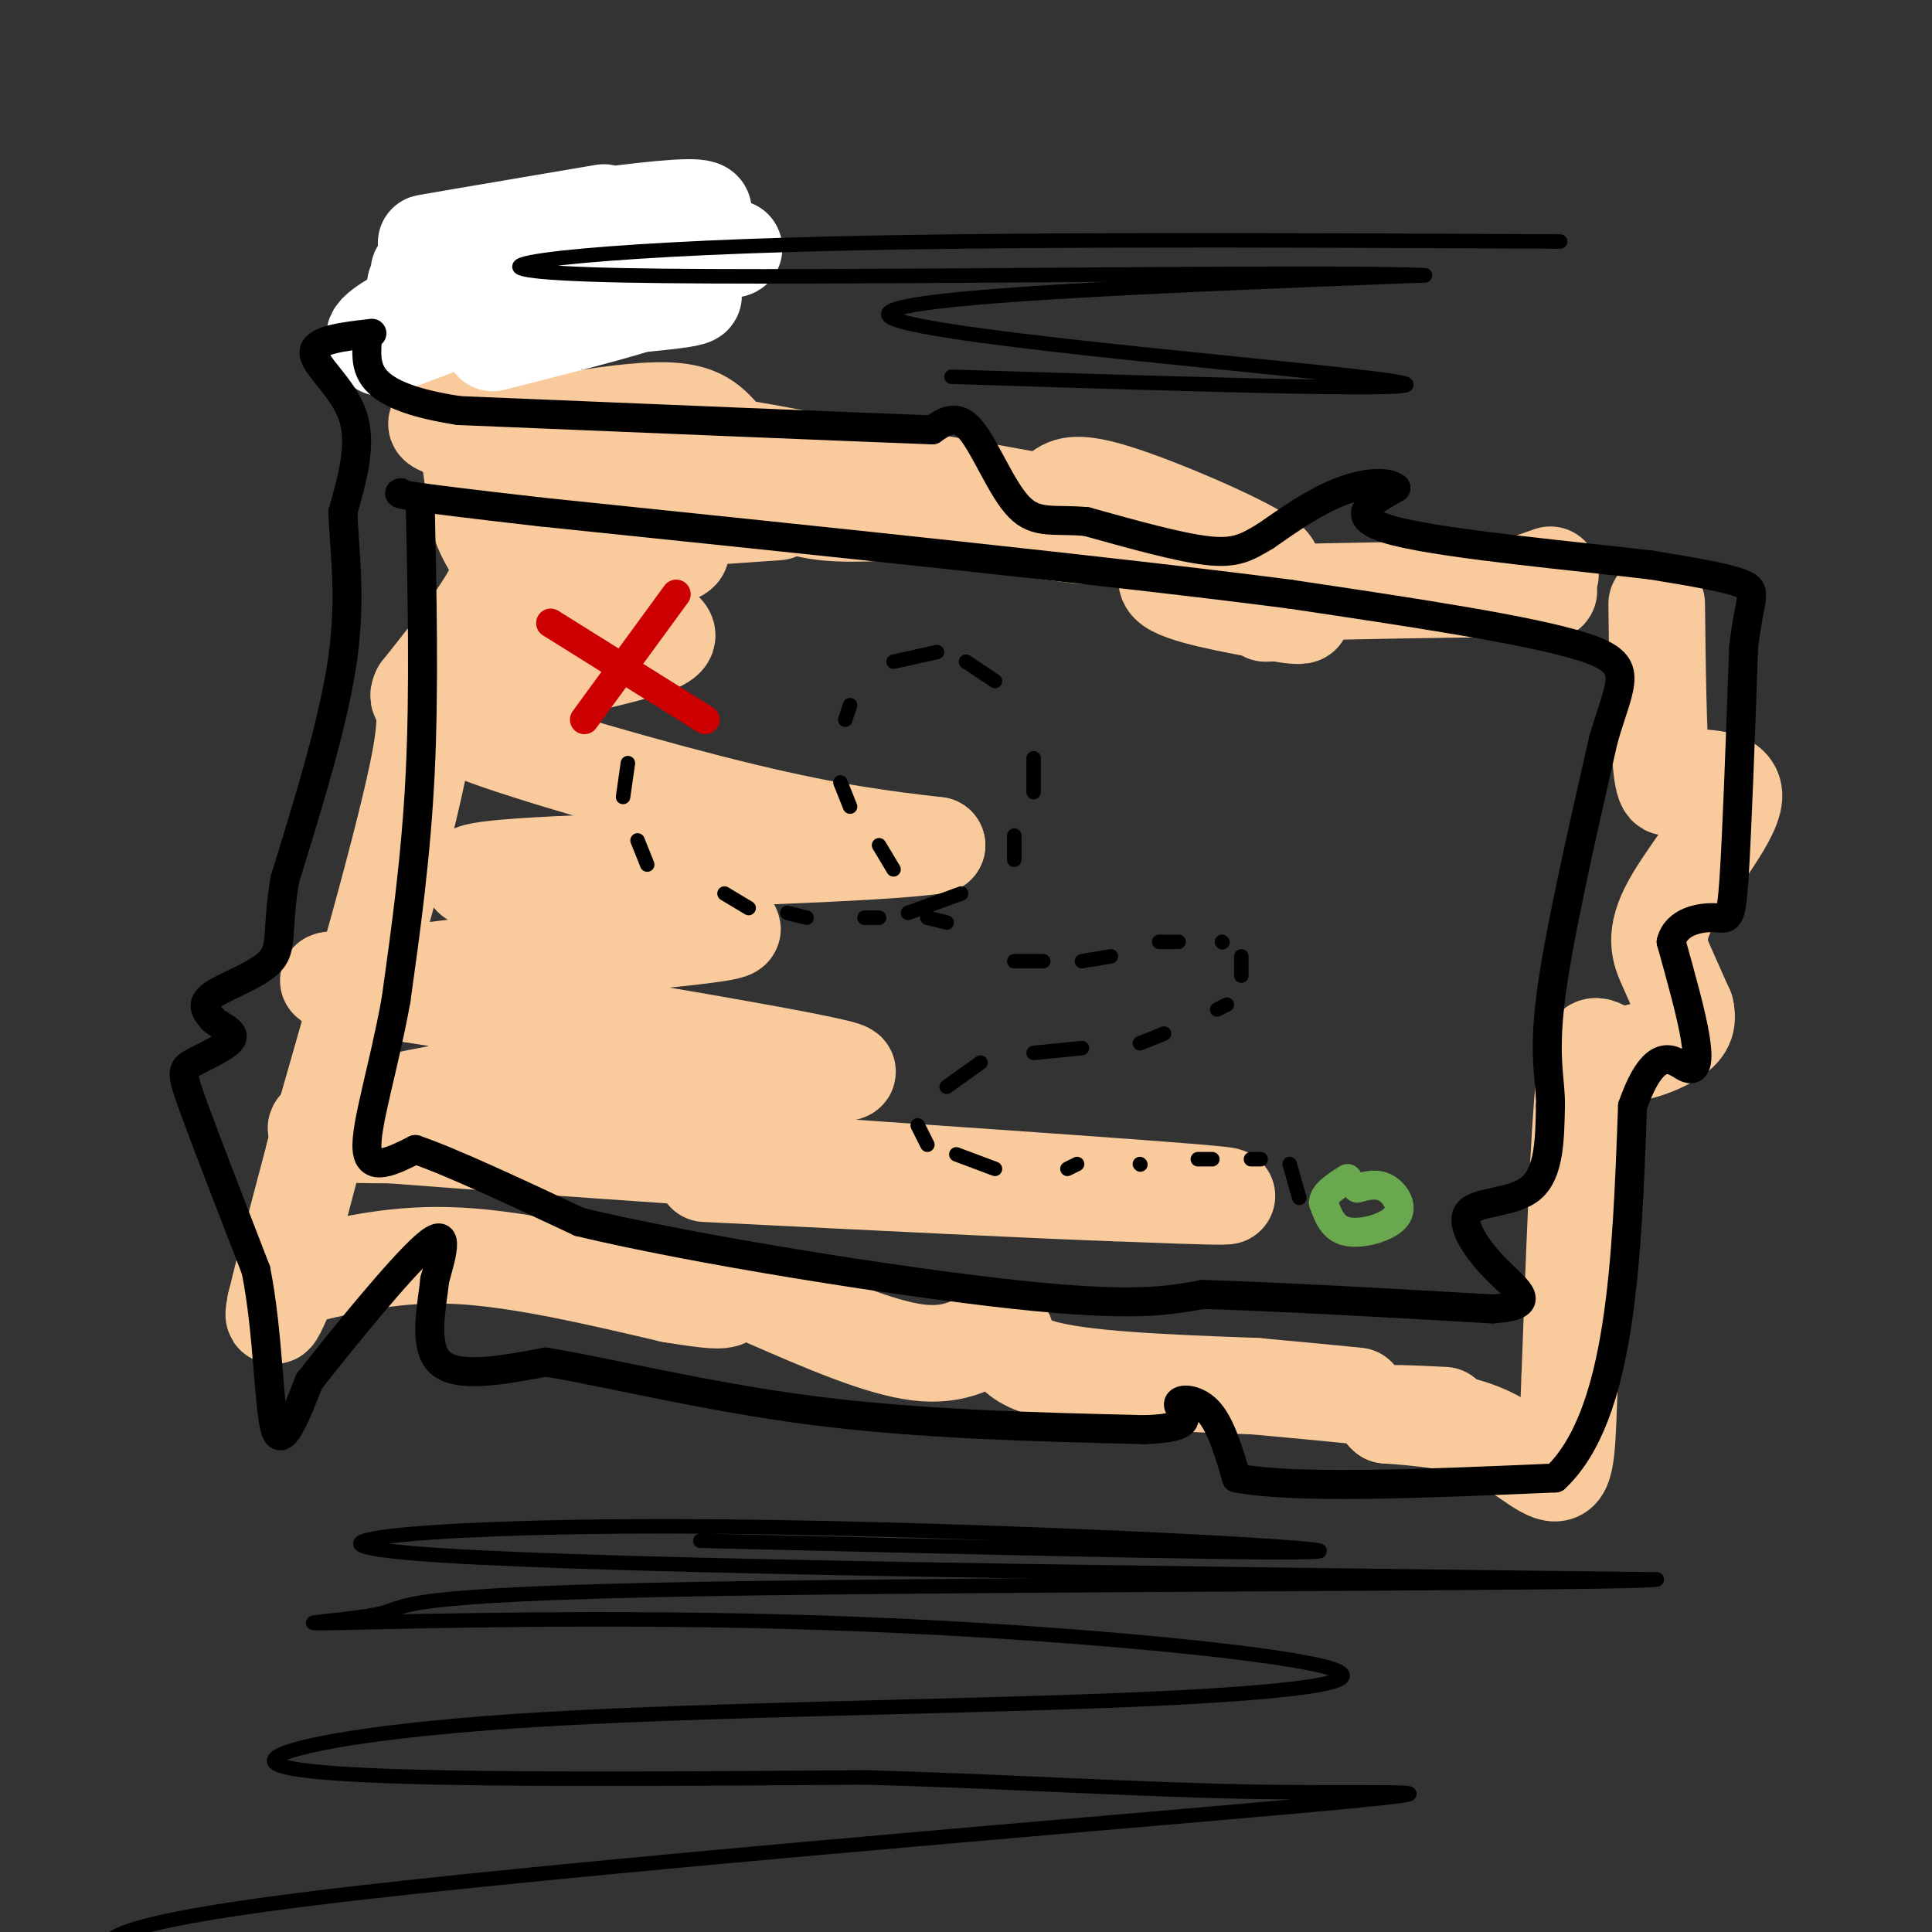 <svg viewBox='0 0 400 400' version='1.1' xmlns='http://www.w3.org/2000/svg' xmlns:xlink='http://www.w3.org/1999/xlink'><rect x="0" y="0" width="400" height="400" fill="#333333" stroke="none"/><g fill='none' stroke='rgb(249,203,156)' stroke-width='20' stroke-linecap='round' stroke-linejoin='round'><path d='M110,51c3.378,1.200 6.756,2.400 5,3c-1.756,0.600 -8.644,0.600 -11,2c-2.356,1.400 -0.178,4.200 2,7'/><path d='M106,63c-1.778,2.067 -7.222,3.733 -9,11c-1.778,7.267 0.111,20.133 2,33'/><path d='M99,107c1.911,7.000 5.689,8.000 4,13c-1.689,5.000 -8.844,14.000 -16,23'/><path d='M87,143c-1.511,3.044 2.711,-0.844 0,14c-2.711,14.844 -12.356,48.422 -22,82'/><path d='M65,239c-5.000,18.833 -6.500,24.917 -8,31'/><path d='M57,270c-1.000,4.833 0.500,1.417 2,-2'/><path d='M63,264c9.667,-2.333 19.333,-4.667 32,-4c12.667,0.667 28.333,4.333 44,8'/><path d='M139,268c9.167,1.500 10.083,1.250 11,1'/><path d='M159,269c11.500,5.000 23.000,10.000 31,11c8.000,1.000 12.500,-2.000 17,-5'/><path d='M207,275c2.422,0.822 -0.022,5.378 8,8c8.022,2.622 26.511,3.311 45,4'/><path d='M260,287c11.000,1.000 16.000,1.500 21,2'/><path d='M101,90c13.464,-2.417 26.929,-4.833 35,-5c8.071,-0.167 10.750,1.917 14,6c3.250,4.083 7.071,10.167 13,13c5.929,2.833 13.964,2.417 22,2'/><path d='M185,106c14.444,1.733 39.556,5.067 40,5c0.444,-0.067 -23.778,-3.533 -48,-7'/><path d='M177,104c-27.798,-4.381 -73.292,-11.833 -84,-15c-10.708,-3.167 13.369,-2.048 33,0c19.631,2.048 34.815,5.024 50,8'/><path d='M176,97c19.069,3.171 41.740,7.097 55,10c13.260,2.903 17.108,4.781 16,7c-1.108,2.219 -7.174,4.777 -5,7c2.174,2.223 12.587,4.112 23,6'/><path d='M265,127c4.778,0.933 5.222,0.267 4,0c-1.222,-0.267 -4.111,-0.133 -7,0'/><path d='M161,106c-20.577,1.423 -41.155,2.845 -41,4c0.155,1.155 21.042,2.042 21,4c-0.042,1.958 -21.012,4.988 -28,7c-6.988,2.012 0.006,3.006 7,4'/><path d='M120,125c6.601,1.828 19.603,4.396 18,7c-1.603,2.604 -17.811,5.242 -26,8c-8.189,2.758 -8.360,5.636 -12,7c-3.640,1.364 -10.749,1.213 -1,5c9.749,3.787 36.357,11.510 55,16c18.643,4.490 29.322,5.745 40,7'/><path d='M194,175c-10.638,1.833 -57.235,2.917 -79,4c-21.765,1.083 -18.700,2.167 -15,4c3.700,1.833 8.035,4.417 19,6c10.965,1.583 28.562,2.167 32,3c3.438,0.833 -7.281,1.917 -18,3'/><path d='M133,195c-13.902,2.057 -39.655,5.700 -54,7c-14.345,1.300 -17.280,0.257 7,4c24.280,3.743 75.776,12.271 87,15c11.224,2.729 -17.824,-0.342 -45,1c-27.176,1.342 -52.479,7.098 -60,10c-7.521,2.902 2.739,2.951 13,3'/><path d='M81,235c36.689,2.867 121.911,8.533 155,11c33.089,2.467 14.044,1.733 -5,1'/><path d='M231,247c-15.000,-0.500 -50.000,-2.250 -85,-4'/><path d='M219,102c1.644,-1.356 3.289,-2.711 12,0c8.711,2.711 24.489,9.489 30,13c5.511,3.511 0.756,3.756 -4,4'/><path d='M250,123c28.911,-0.622 57.822,-1.244 67,-1c9.178,0.244 -1.378,1.356 -4,1c-2.622,-0.356 2.689,-2.178 8,-4'/><path d='M343,125c0.167,14.000 0.333,28.000 1,34c0.667,6.000 1.833,4.000 3,2'/><path d='M347,161c3.941,0.061 12.293,-0.788 12,4c-0.293,4.788 -9.233,15.212 -13,22c-3.767,6.788 -2.362,9.939 -1,13c1.362,3.061 2.681,6.030 4,9'/><path d='M349,209c0.581,2.470 0.032,4.147 -3,6c-3.032,1.853 -8.547,3.884 -12,3c-3.453,-0.884 -4.844,-4.681 -6,6c-1.156,10.681 -2.078,35.841 -3,61'/><path d='M325,285c-0.560,14.393 -0.458,19.875 -3,20c-2.542,0.125 -7.726,-5.107 -14,-8c-6.274,-2.893 -13.637,-3.446 -21,-4'/><path d='M287,293c-1.500,-0.667 5.250,-0.333 12,0'/></g>
<g fill='none' stroke='rgb(255,255,255)' stroke-width='20' stroke-linecap='round' stroke-linejoin='round'><path d='M125,44c-21.589,3.661 -43.179,7.321 -35,6c8.179,-1.321 46.125,-7.625 54,-7c7.875,0.625 -14.321,8.179 -29,12c-14.679,3.821 -21.839,3.911 -29,4'/><path d='M86,59c-0.339,-0.916 13.312,-5.207 32,-7c18.688,-1.793 42.411,-1.089 31,0c-11.411,1.089 -57.957,2.562 -62,4c-4.043,1.438 34.416,2.839 49,4c14.584,1.161 5.292,2.080 -4,3'/><path d='M132,63c-5.667,1.833 -17.833,4.917 -30,8'/><path d='M95,63c-3.440,0.089 -6.881,0.179 -11,2c-4.119,1.821 -8.917,5.375 -5,5c3.917,-0.375 16.548,-4.679 18,-5c1.452,-0.321 -8.274,3.339 -18,7'/></g>
<g fill='none' stroke='rgb(0,0,0)' stroke-width='6' stroke-linecap='round' stroke-linejoin='round'><path d='M77,69c-6.000,0.689 -12.000,1.378 -12,4c0.000,2.622 6.000,7.178 8,13c2.000,5.822 0.000,12.911 -2,20'/><path d='M71,106c0.222,7.733 1.778,17.067 0,30c-1.778,12.933 -6.889,29.467 -12,46'/><path d='M59,182c-1.821,10.607 -0.375,14.125 -3,17c-2.625,2.875 -9.321,5.107 -12,7c-2.679,1.893 -1.339,3.446 0,5'/><path d='M44,211c1.349,1.411 4.722,2.440 4,4c-0.722,1.560 -5.541,3.651 -8,5c-2.459,1.349 -2.560,1.957 0,9c2.560,7.043 7.780,20.522 13,34'/><path d='M53,263c2.600,13.067 2.600,28.733 4,33c1.400,4.267 4.200,-2.867 7,-10'/><path d='M64,286c6.333,-8.089 18.667,-23.311 24,-28c5.333,-4.689 3.667,1.156 2,7'/><path d='M90,265c-0.444,4.867 -2.556,13.533 1,17c3.556,3.467 12.778,1.733 22,0'/><path d='M113,282c12.578,2.044 33.022,7.156 55,10c21.978,2.844 45.489,3.422 69,4'/><path d='M237,296c11.976,-0.405 7.417,-3.417 7,-5c-0.417,-1.583 3.310,-1.738 6,1c2.690,2.738 4.345,8.369 6,14'/><path d='M256,306c12.000,2.333 39.000,1.167 66,0'/><path d='M322,306c13.667,-12.833 14.833,-44.917 16,-77'/><path d='M338,229c4.786,-13.607 8.750,-9.125 11,-8c2.250,1.125 2.786,-1.107 2,-6c-0.786,-4.893 -2.893,-12.446 -5,-20'/><path d='M346,195c1.048,-4.321 6.167,-5.125 9,-5c2.833,0.125 3.381,1.179 4,-8c0.619,-9.179 1.310,-28.589 2,-48'/><path d='M361,134c1.156,-10.178 3.044,-11.622 0,-13c-3.044,-1.378 -11.022,-2.689 -19,-4'/><path d='M342,117c-14.733,-1.778 -42.067,-4.222 -53,-7c-10.933,-2.778 -5.467,-5.889 0,-9'/><path d='M289,101c-2.000,-1.578 -7.000,-1.022 -12,1c-5.000,2.022 -10.000,5.511 -15,9'/><path d='M262,111c-3.889,2.333 -6.111,3.667 -12,3c-5.889,-0.667 -15.444,-3.333 -25,-6'/><path d='M225,108c-6.536,-0.655 -10.375,0.708 -14,-3c-3.625,-3.708 -7.036,-12.488 -10,-16c-2.964,-3.512 -5.482,-1.756 -8,0'/><path d='M193,89c-17.667,-0.667 -57.833,-2.333 -98,-4'/><path d='M95,85c-19.500,-3.000 -19.250,-8.500 -19,-14'/><path d='M87,104c0.417,19.417 0.833,38.833 0,56c-0.833,17.167 -2.917,32.083 -5,47'/><path d='M82,207c-2.556,14.200 -6.444,26.200 -6,31c0.444,4.800 5.222,2.400 10,0'/><path d='M86,238c7.333,2.500 20.667,8.750 34,15'/><path d='M120,253c23.556,5.667 65.444,12.333 90,15c24.556,2.667 31.778,1.333 39,0'/><path d='M249,268c16.500,0.500 38.250,1.750 60,3'/><path d='M309,271c10.067,-0.646 5.234,-3.761 1,-8c-4.234,-4.239 -7.871,-9.603 -6,-12c1.871,-2.397 9.249,-1.828 13,-5c3.751,-3.172 3.876,-10.086 4,-17'/><path d='M321,229c0.133,-5.133 -1.533,-9.467 0,-22c1.533,-12.533 6.267,-33.267 11,-54'/><path d='M332,153c3.533,-12.133 6.867,-15.467 -4,-19c-10.867,-3.533 -35.933,-7.267 -61,-11'/><path d='M267,123c-36.000,-4.667 -95.500,-10.833 -155,-17'/><path d='M112,106c-30.667,-3.500 -29.833,-3.750 -29,-4'/></g>
<g fill='none' stroke='rgb(204,0,0)' stroke-width='6' stroke-linecap='round' stroke-linejoin='round'><path d='M114,129c0.000,0.000 32.000,20.000 32,20'/><path d='M140,123c0.000,0.000 -19.000,26.000 -19,26'/></g>
<g fill='none' stroke='rgb(106,168,79)' stroke-width='6' stroke-linecap='round' stroke-linejoin='round'><path d='M281,246c2.042,-0.554 4.083,-1.107 6,0c1.917,1.107 3.708,3.875 2,6c-1.708,2.125 -6.917,3.607 -10,3c-3.083,-0.607 -4.042,-3.304 -5,-6'/><path d='M274,249c0.000,-1.833 2.500,-3.417 5,-5'/></g>
<g fill='none' stroke='rgb(0,0,0)' stroke-width='3' stroke-linecap='round' stroke-linejoin='round'><path d='M130,158c0.000,0.000 -1.000,7.000 -1,7'/><path d='M132,174c0.000,0.000 2.000,5.000 2,5'/><path d='M150,185c0.000,0.000 5.000,3.000 5,3'/><path d='M163,189c0.000,0.000 4.000,1.000 4,1'/><path d='M179,190c0.000,0.000 3.000,0.000 3,0'/><path d='M188,189c0.000,0.000 11.000,-4.000 11,-4'/><path d='M210,178c0.000,0.000 0.000,-5.000 0,-5'/><path d='M214,164c0.000,0.000 0.000,-7.000 0,-7'/><path d='M206,141c0.000,0.000 -6.000,-4.000 -6,-4'/><path d='M194,135c0.000,0.000 -9.000,2.000 -9,2'/><path d='M176,146c0.000,0.000 -1.000,3.000 -1,3'/><path d='M174,162c0.000,0.000 2.000,5.000 2,5'/><path d='M182,175c0.000,0.000 3.000,5.000 3,5'/><path d='M192,190c0.000,0.000 4.000,1.000 4,1'/><path d='M210,199c0.000,0.000 6.000,0.000 6,0'/><path d='M224,199c0.000,0.000 6.000,-1.000 6,-1'/><path d='M240,195c0.000,0.000 4.000,0.000 4,0'/><path d='M253,195c0.000,0.000 0.100,0.100 0.1,0.1'/><path d='M257,198c0.000,0.000 0.000,4.000 0,4'/><path d='M254,208c0.000,0.000 -2.000,1.000 -2,1'/><path d='M241,214c0.000,0.000 -5.000,2.000 -5,2'/><path d='M224,217c0.000,0.000 -10.000,1.000 -10,1'/><path d='M203,220c0.000,0.000 -7.000,5.000 -7,5'/><path d='M190,233c0.000,0.000 2.000,4.000 2,4'/><path d='M198,239c0.000,0.000 8.000,3.000 8,3'/><path d='M221,242c0.000,0.000 2.000,-1.000 2,-1'/><path d='M236,241c0.000,0.000 0.100,0.100 0.1,0.1'/><path d='M248,240c0.000,0.000 3.000,0.000 3,0'/><path d='M267,241c0.000,0.000 2.000,7.000 2,7'/><path d='M259,240c0.000,0.000 2.000,0.000 2,0'/><path d='M197,78c52.844,1.667 105.689,3.333 92,1c-13.689,-2.333 -93.911,-8.667 -104,-13c-10.089,-4.333 49.956,-6.667 110,-9'/><path d='M295,57c-20.000,-1.048 -125.000,0.833 -166,0c-41.000,-0.833 -18.000,-4.381 25,-6c43.000,-1.619 106.000,-1.310 169,-1'/><path d='M145,319c66.321,1.560 132.643,3.119 128,2c-4.643,-1.119 -80.250,-4.917 -134,-5c-53.750,-0.083 -85.643,3.548 -48,6c37.643,2.452 144.821,3.726 252,5'/><path d='M343,327c-2.318,0.964 -134.114,0.874 -198,2c-63.886,1.126 -59.864,3.467 -66,5c-6.136,1.533 -22.432,2.257 -9,2c13.432,-0.257 56.591,-1.497 101,0c44.409,1.497 90.067,5.729 103,9c12.933,3.271 -6.858,5.581 -42,7c-35.142,1.419 -85.636,1.947 -120,4c-34.364,2.053 -52.598,5.630 -55,8c-2.402,2.370 11.028,3.534 34,4c22.972,0.466 55.486,0.233 88,0'/><path d='M179,368c28.935,0.756 57.271,2.646 83,3c25.729,0.354 48.850,-0.828 6,3c-42.850,3.828 -151.671,12.665 -203,19c-51.329,6.335 -45.164,10.167 -39,14'/></g>
</svg>
